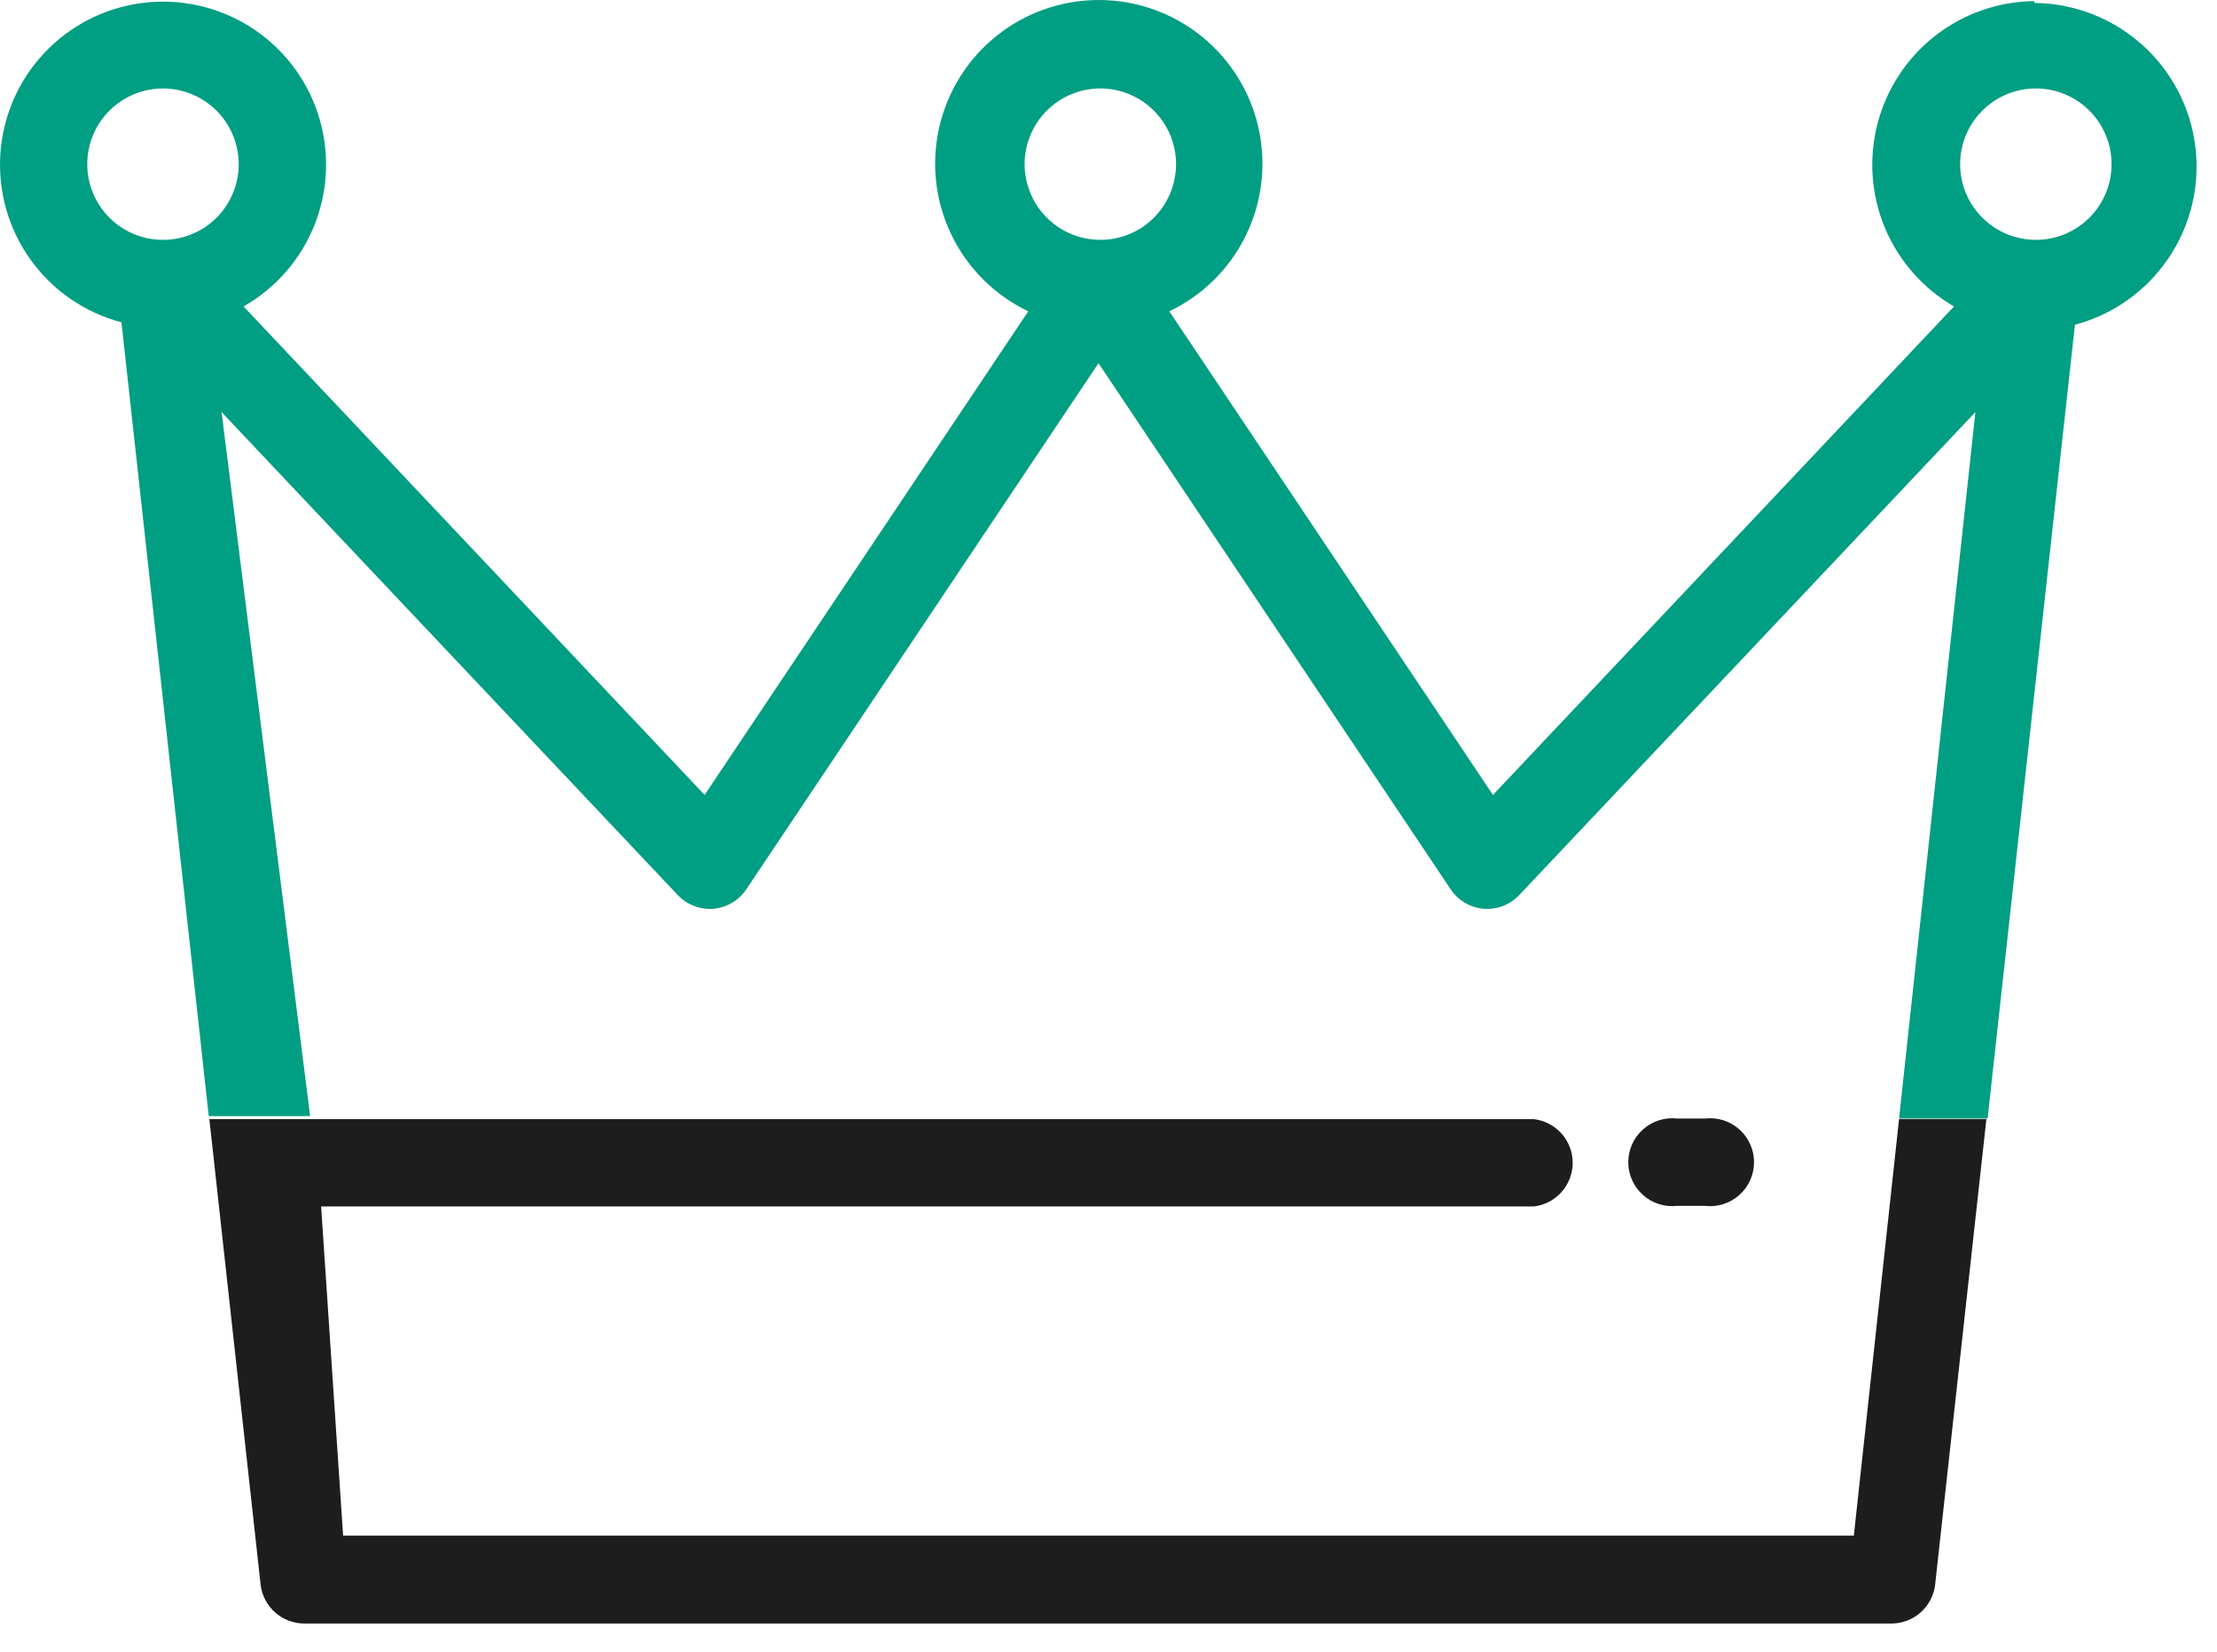 <svg width="51" height="38" viewBox="0 0 51 38" fill="none" xmlns="http://www.w3.org/2000/svg">
<path d="M39.22 25.733H38.587C38.446 25.716 38.302 25.729 38.165 25.772C38.029 25.815 37.904 25.886 37.797 25.981C37.69 26.076 37.604 26.192 37.546 26.323C37.487 26.453 37.457 26.594 37.457 26.737C37.457 26.88 37.487 27.021 37.546 27.151C37.604 27.282 37.69 27.398 37.797 27.493C37.904 27.588 38.029 27.659 38.165 27.702C38.302 27.745 38.446 27.758 38.587 27.741H39.22C39.361 27.758 39.505 27.745 39.642 27.702C39.778 27.659 39.904 27.588 40.01 27.493C40.117 27.398 40.203 27.282 40.261 27.151C40.32 27.021 40.35 26.88 40.35 26.737C40.35 26.594 40.32 26.453 40.261 26.323C40.203 26.192 40.117 26.076 40.01 25.981C39.904 25.886 39.778 25.815 39.642 25.772C39.505 25.729 39.361 25.716 39.22 25.733Z" fill="#1D1D1D"/>
<path d="M46.791 0.026C45.966 0.035 45.167 0.316 44.517 0.823C43.867 1.331 43.402 2.038 43.193 2.836C42.984 3.634 43.042 4.478 43.36 5.24C43.678 6.001 44.236 6.637 44.95 7.05L34.344 18.288L26.899 7.162C27.67 6.794 28.292 6.175 28.665 5.406C29.037 4.638 29.137 3.766 28.948 2.933C28.76 2.1 28.294 1.356 27.626 0.823C26.959 0.29 26.131 0 25.277 0C24.423 0 23.594 0.29 22.927 0.823C22.26 1.356 21.794 2.1 21.605 2.933C21.416 3.766 21.516 4.638 21.889 5.406C22.261 6.175 22.884 6.794 23.654 7.162L16.209 18.288L5.603 7.05C6.359 6.62 6.943 5.941 7.253 5.129C7.564 4.317 7.583 3.423 7.308 2.598C7.032 1.773 6.478 1.07 5.741 0.609C5.004 0.148 4.129 -0.043 3.267 0.069C2.405 0.181 1.608 0.589 1.014 1.224C0.419 1.858 0.064 2.679 0.008 3.547C-0.048 4.415 0.199 5.275 0.707 5.98C1.215 6.686 1.953 7.193 2.794 7.415L4.802 25.677H7.134L5.097 9.48L15.591 20.591C15.695 20.702 15.822 20.787 15.964 20.841C16.105 20.896 16.257 20.918 16.408 20.906C16.559 20.894 16.705 20.848 16.836 20.771C16.967 20.695 17.079 20.59 17.164 20.465L25.27 8.356L33.375 20.465C33.46 20.59 33.572 20.695 33.703 20.771C33.834 20.848 33.98 20.894 34.132 20.906C34.282 20.918 34.434 20.896 34.576 20.841C34.717 20.787 34.844 20.702 34.949 20.591L45.442 9.48L43.686 25.733H45.723L47.732 7.471C48.612 7.237 49.377 6.692 49.886 5.937C50.396 5.182 50.614 4.268 50.501 3.365C50.388 2.461 49.951 1.629 49.271 1.023C48.591 0.417 47.715 0.077 46.805 0.068L46.791 0.026ZM3.791 5.518C3.445 5.527 3.104 5.432 2.812 5.245C2.52 5.059 2.29 4.79 2.152 4.473C2.014 4.155 1.973 3.804 2.035 3.463C2.098 3.123 2.26 2.808 2.502 2.56C2.744 2.313 3.054 2.142 3.393 2.072C3.732 2.001 4.085 2.033 4.405 2.164C4.726 2.294 5.001 2.517 5.194 2.804C5.387 3.092 5.491 3.43 5.491 3.776C5.491 4.231 5.313 4.668 4.996 4.994C4.678 5.319 4.246 5.507 3.791 5.518ZM25.312 5.518C24.967 5.518 24.631 5.416 24.344 5.225C24.058 5.033 23.834 4.761 23.703 4.443C23.571 4.125 23.536 3.775 23.603 3.437C23.671 3.099 23.837 2.788 24.08 2.545C24.324 2.301 24.634 2.135 24.972 2.068C25.31 2.001 25.66 2.035 25.978 2.167C26.297 2.299 26.569 2.522 26.76 2.809C26.952 3.095 27.054 3.432 27.054 3.776C27.054 4.009 27.007 4.239 26.917 4.453C26.827 4.667 26.695 4.861 26.529 5.023C26.363 5.186 26.166 5.313 25.949 5.398C25.733 5.483 25.502 5.524 25.27 5.518H25.312ZM46.833 5.518C46.488 5.518 46.151 5.416 45.865 5.225C45.578 5.033 45.355 4.761 45.223 4.443C45.092 4.125 45.057 3.775 45.124 3.437C45.191 3.099 45.357 2.788 45.601 2.545C45.845 2.301 46.155 2.135 46.493 2.068C46.831 2.001 47.181 2.035 47.499 2.167C47.818 2.299 48.09 2.522 48.281 2.809C48.472 3.095 48.575 3.432 48.575 3.776C48.575 4.009 48.528 4.239 48.438 4.453C48.348 4.667 48.216 4.861 48.05 5.023C47.883 5.186 47.686 5.313 47.47 5.398C47.254 5.483 47.023 5.524 46.791 5.518H46.833Z" fill="#009E82"/>
<path d="M42.646 35.327H7.893L7.387 27.755H35.285C35.531 27.726 35.758 27.608 35.923 27.422C36.087 27.237 36.178 26.998 36.178 26.751C36.178 26.503 36.087 26.264 35.923 26.079C35.758 25.894 35.531 25.776 35.285 25.746H4.816L5.996 36.465C6.027 36.708 6.145 36.932 6.329 37.095C6.512 37.258 6.748 37.348 6.994 37.35H43.517C43.763 37.348 43.999 37.258 44.182 37.095C44.366 36.932 44.484 36.708 44.515 36.465L45.695 25.746H43.686L42.646 35.327Z" fill="#1D1D1D"/>
</svg>
